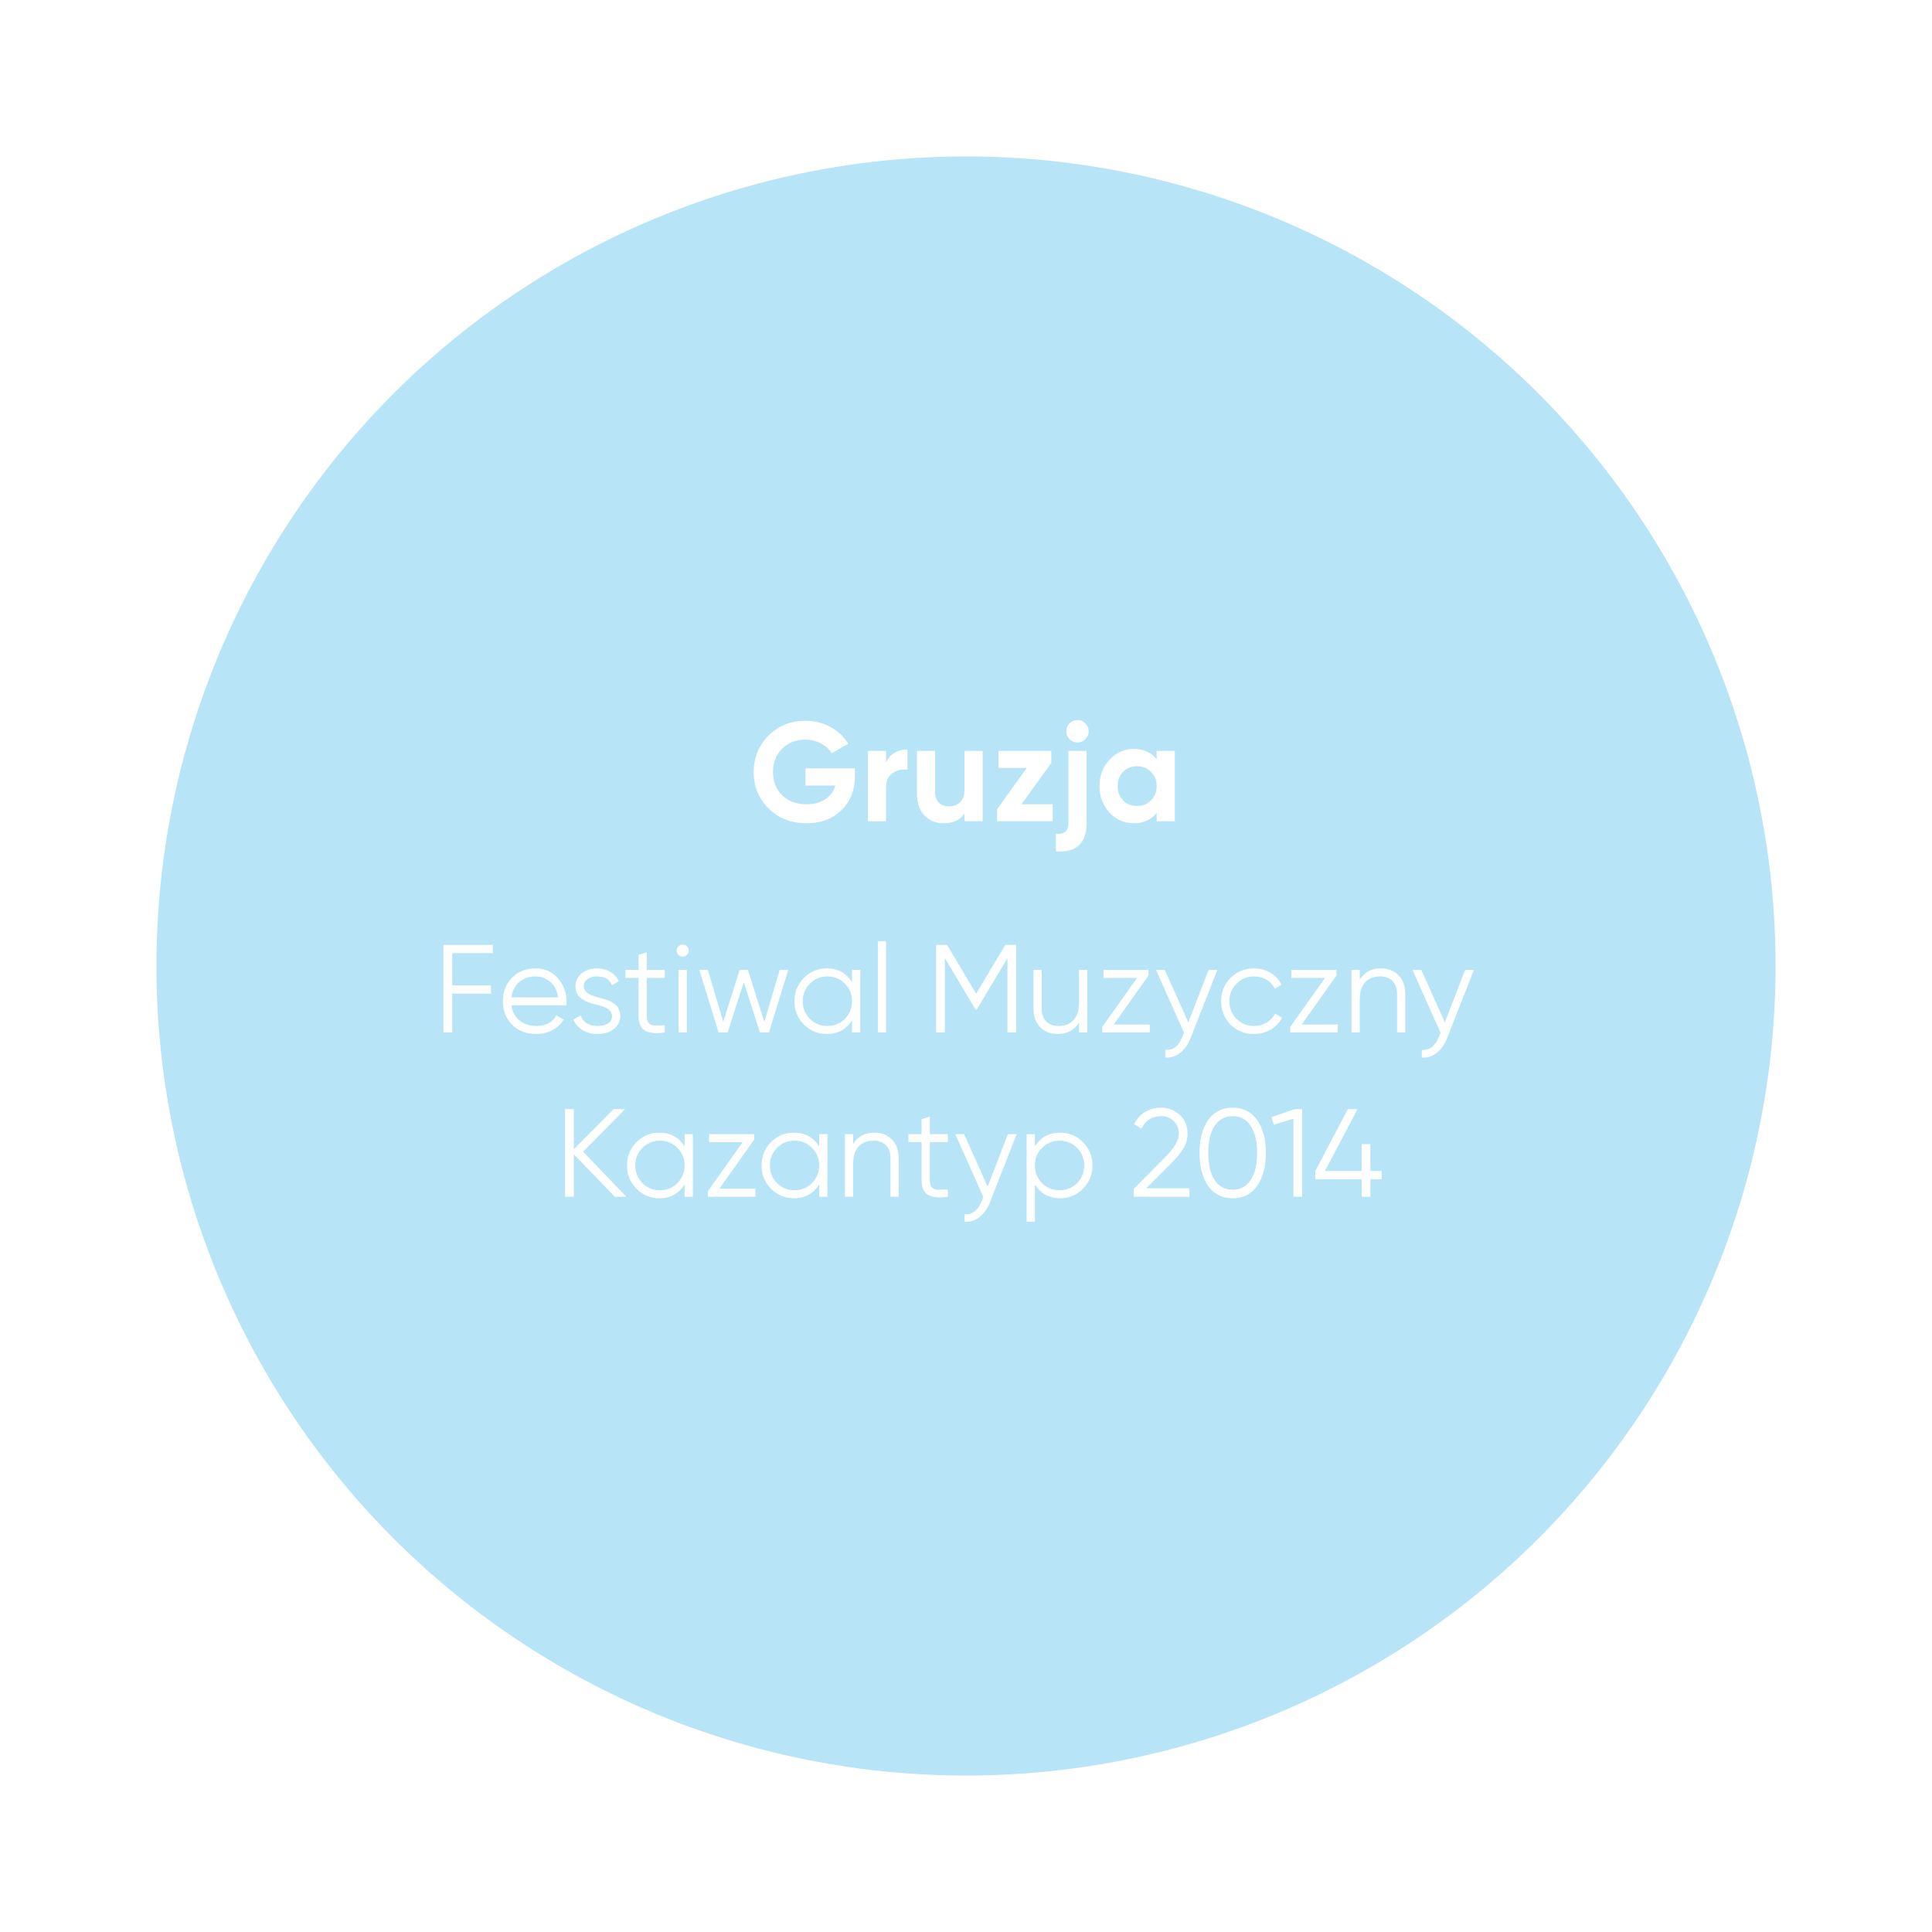 <?xml version="1.0" encoding="UTF-8"?> <svg xmlns="http://www.w3.org/2000/svg" width="247" height="247" viewBox="0 0 247 247" fill="none"> <g opacity="0.5" filter="url(#filter0_f_2052_61)"> <circle cx="123.5" cy="123.5" r="103.5" fill="#6FC9EE"></circle> </g> <path d="M102.98 98.232H109.298V99.204C109.298 101.004 108.722 102.462 107.57 103.578C106.418 104.694 104.93 105.252 103.106 105.252C101.162 105.252 99.548 104.622 98.264 103.362C96.992 102.09 96.356 100.542 96.356 98.718C96.356 96.882 96.986 95.328 98.246 94.056C99.518 92.784 101.09 92.148 102.962 92.148C104.126 92.148 105.194 92.412 106.166 92.94C107.138 93.468 107.9 94.182 108.452 95.082L106.328 96.306C106.028 95.79 105.572 95.37 104.96 95.046C104.348 94.722 103.676 94.56 102.944 94.56C101.732 94.56 100.742 94.956 99.974 95.748C99.206 96.516 98.822 97.506 98.822 98.718C98.822 99.906 99.212 100.89 99.992 101.67C100.772 102.438 101.816 102.822 103.124 102.822C104.072 102.822 104.864 102.612 105.5 102.192C106.136 101.772 106.568 101.184 106.796 100.428H102.98V98.232ZM113.279 96V97.548C113.483 96.984 113.831 96.558 114.323 96.27C114.815 95.97 115.379 95.82 116.015 95.82V98.412C115.307 98.316 114.671 98.46 114.107 98.844C113.555 99.216 113.279 99.834 113.279 100.698V105H110.957V96H113.279ZM123.313 100.86V96H125.635V105H123.313V103.992C122.761 104.832 121.867 105.252 120.631 105.252C119.647 105.252 118.831 104.922 118.183 104.262C117.547 103.59 117.229 102.678 117.229 101.526V96H119.551V101.238C119.551 101.826 119.707 102.282 120.019 102.606C120.343 102.93 120.781 103.092 121.333 103.092C121.945 103.092 122.425 102.906 122.773 102.534C123.133 102.15 123.313 101.592 123.313 100.86ZM134.403 97.548L130.587 102.822H134.583V105H127.473V103.452L131.271 98.178H127.653V96H134.403V97.548ZM137.763 94.92C137.367 94.92 137.025 94.782 136.737 94.506C136.461 94.218 136.323 93.882 136.323 93.498C136.323 93.114 136.461 92.778 136.737 92.49C137.025 92.202 137.367 92.058 137.763 92.058C138.147 92.058 138.477 92.202 138.753 92.49C139.041 92.778 139.185 93.114 139.185 93.498C139.185 93.882 139.041 94.218 138.753 94.506C138.477 94.782 138.147 94.92 137.763 94.92ZM136.593 105.18V96H138.915V105.18C138.915 106.5 138.591 107.46 137.943 108.06C137.307 108.672 136.323 108.936 134.991 108.852V106.62C135.543 106.656 135.945 106.56 136.197 106.332C136.461 106.104 136.593 105.72 136.593 105.18ZM147.873 97.062V96H150.195V105H147.873V103.938C147.177 104.814 146.199 105.252 144.939 105.252C143.739 105.252 142.707 104.796 141.843 103.884C140.991 102.96 140.565 101.832 140.565 100.5C140.565 99.18 140.991 98.058 141.843 97.134C142.707 96.21 143.739 95.748 144.939 95.748C146.199 95.748 147.177 96.186 147.873 97.062ZM143.589 102.336C144.057 102.804 144.651 103.038 145.371 103.038C146.091 103.038 146.685 102.804 147.153 102.336C147.633 101.856 147.873 101.244 147.873 100.5C147.873 99.756 147.633 99.15 147.153 98.682C146.685 98.202 146.091 97.962 145.371 97.962C144.651 97.962 144.057 98.202 143.589 98.682C143.121 99.15 142.887 99.756 142.887 100.5C142.887 101.244 143.121 101.856 143.589 102.336Z" fill="white"></path> <path d="M63.014 120.8V121.856H57.814V125.984H62.774V127.04H57.814V132H56.694V120.8H63.014ZM68.464 123.808C69.659 123.808 70.614 124.229 71.328 125.072C72.064 125.904 72.432 126.891 72.432 128.032C72.432 128.085 72.422 128.251 72.4 128.528H65.376C65.483 129.328 65.824 129.968 66.4 130.448C66.976 130.928 67.696 131.168 68.56 131.168C69.776 131.168 70.635 130.715 71.136 129.808L72.064 130.352C71.712 130.928 71.227 131.381 70.608 131.712C70 132.032 69.312 132.192 68.544 132.192C67.286 132.192 66.262 131.797 65.472 131.008C64.683 130.219 64.288 129.216 64.288 128C64.288 126.795 64.678 125.797 65.456 125.008C66.235 124.208 67.238 123.808 68.464 123.808ZM68.464 124.832C67.632 124.832 66.934 125.077 66.368 125.568C65.814 126.059 65.483 126.704 65.376 127.504H71.344C71.227 126.651 70.902 125.995 70.368 125.536C69.814 125.067 69.179 124.832 68.464 124.832ZM74.632 126.096C74.632 126.715 75.181 127.168 76.28 127.456C76.589 127.531 76.792 127.584 76.888 127.616C76.984 127.637 77.17 127.696 77.448 127.792C77.736 127.877 77.933 127.952 78.04 128.016C78.157 128.08 78.317 128.181 78.52 128.32C78.722 128.448 78.866 128.581 78.952 128.72C79.037 128.848 79.117 129.019 79.192 129.232C79.266 129.435 79.304 129.653 79.304 129.888C79.304 130.571 79.032 131.125 78.488 131.552C77.965 131.979 77.272 132.192 76.408 132.192C75.661 132.192 75.016 132.027 74.472 131.696C73.928 131.355 73.544 130.907 73.32 130.352L74.216 129.824C74.365 130.24 74.632 130.571 75.016 130.816C75.41 131.051 75.874 131.168 76.408 131.168C76.952 131.168 77.394 131.061 77.736 130.848C78.077 130.635 78.248 130.315 78.248 129.888C78.248 129.269 77.698 128.816 76.6 128.528C76.29 128.453 76.088 128.405 75.992 128.384C75.896 128.352 75.704 128.293 75.416 128.208C75.138 128.112 74.941 128.032 74.824 127.968C74.717 127.904 74.562 127.808 74.36 127.68C74.157 127.541 74.013 127.408 73.928 127.28C73.842 127.141 73.762 126.971 73.688 126.768C73.613 126.555 73.576 126.331 73.576 126.096C73.576 125.445 73.832 124.901 74.344 124.464C74.877 124.027 75.533 123.808 76.312 123.808C76.952 123.808 77.517 123.952 78.008 124.24C78.509 124.528 78.877 124.928 79.112 125.44L78.232 125.952C77.933 125.205 77.293 124.832 76.312 124.832C75.832 124.832 75.432 124.944 75.112 125.168C74.792 125.392 74.632 125.701 74.632 126.096ZM84.993 124V125.024H82.689V129.872C82.689 130.309 82.774 130.624 82.945 130.816C83.115 130.997 83.371 131.093 83.713 131.104C84.054 131.104 84.481 131.093 84.993 131.072V132C83.852 132.171 83.004 132.091 82.449 131.76C81.905 131.419 81.633 130.789 81.633 129.872V125.024H79.953V124H81.633V122.08L82.689 121.76V124H84.993ZM88.049 121.536C88.049 121.749 87.974 121.931 87.825 122.08C87.675 122.229 87.494 122.304 87.281 122.304C87.067 122.304 86.886 122.229 86.737 122.08C86.588 121.931 86.513 121.749 86.513 121.536C86.513 121.323 86.588 121.141 86.737 120.992C86.886 120.843 87.067 120.768 87.281 120.768C87.494 120.768 87.675 120.843 87.825 120.992C87.974 121.141 88.049 121.323 88.049 121.536ZM87.809 132H86.753V124H87.809V132ZM97.714 130.64L99.682 124H100.77L98.306 132H97.154L95.09 125.552L93.026 132H91.874L89.41 124H90.498L92.466 130.64L94.562 124H95.618L97.714 130.64ZM108.93 125.568V124H109.986V132H108.93V130.432C108.194 131.605 107.116 132.192 105.698 132.192C104.556 132.192 103.58 131.787 102.77 130.976C101.97 130.165 101.57 129.173 101.57 128C101.57 126.827 101.97 125.835 102.77 125.024C103.58 124.213 104.556 123.808 105.698 123.808C107.116 123.808 108.194 124.395 108.93 125.568ZM103.538 130.256C104.146 130.864 104.892 131.168 105.778 131.168C106.663 131.168 107.41 130.864 108.018 130.256C108.626 129.627 108.93 128.875 108.93 128C108.93 127.115 108.626 126.368 108.018 125.76C107.41 125.141 106.663 124.832 105.778 124.832C104.892 124.832 104.146 125.141 103.538 125.76C102.93 126.368 102.626 127.115 102.626 128C102.626 128.875 102.93 129.627 103.538 130.256ZM113.278 132H112.222V120.32H113.278V132ZM128.526 120.8H129.918V132H128.798V122.496L124.878 129.056H124.718L120.798 122.496V132H119.678V120.8H121.07L124.798 127.04L128.526 120.8ZM137.947 128.192V124H139.003V132H137.947V130.752C137.35 131.712 136.454 132.192 135.259 132.192C134.299 132.192 133.537 131.899 132.971 131.312C132.406 130.715 132.123 129.915 132.123 128.912V124H133.179V128.912C133.179 129.627 133.366 130.181 133.739 130.576C134.123 130.971 134.662 131.168 135.355 131.168C136.155 131.168 136.785 130.917 137.243 130.416C137.713 129.915 137.947 129.173 137.947 128.192ZM146.837 124.704L142.389 130.976H146.997V132H140.917V131.296L145.365 125.024H141.077V124H146.837V124.704ZM151.921 130.704L154.513 124H155.633L152.209 132.736C151.889 133.547 151.441 134.171 150.865 134.608C150.299 135.056 149.67 135.253 148.977 135.2V134.208C149.937 134.325 150.667 133.771 151.169 132.544L151.377 132.048L147.793 124H148.913L151.921 130.704ZM160.325 132.192C159.119 132.192 158.117 131.792 157.317 130.992C156.517 130.171 156.117 129.173 156.117 128C156.117 126.816 156.517 125.824 157.317 125.024C158.117 124.213 159.119 123.808 160.325 123.808C161.114 123.808 161.823 124 162.453 124.384C163.082 124.757 163.541 125.264 163.829 125.904L162.965 126.4C162.751 125.92 162.405 125.541 161.925 125.264C161.455 124.976 160.922 124.832 160.325 124.832C159.439 124.832 158.693 125.141 158.085 125.76C157.477 126.368 157.173 127.115 157.173 128C157.173 128.875 157.477 129.627 158.085 130.256C158.693 130.864 159.439 131.168 160.325 131.168C160.911 131.168 161.439 131.029 161.909 130.752C162.389 130.475 162.762 130.091 163.029 129.6L163.909 130.112C163.578 130.752 163.093 131.259 162.453 131.632C161.813 132.005 161.103 132.192 160.325 132.192ZM170.868 124.704L166.42 130.976H171.028V132H164.948V131.296L169.396 125.024H165.108V124H170.868V124.704ZM176.528 123.808C177.488 123.808 178.251 124.107 178.816 124.704C179.381 125.291 179.664 126.085 179.664 127.088V132H178.608V127.088C178.608 126.373 178.416 125.819 178.032 125.424C177.659 125.029 177.125 124.832 176.432 124.832C175.632 124.832 174.997 125.083 174.528 125.584C174.069 126.085 173.84 126.827 173.84 127.808V132H172.784V124H173.84V125.248C174.437 124.288 175.333 123.808 176.528 123.808ZM184.718 130.704L187.31 124H188.43L185.006 132.736C184.686 133.547 184.238 134.171 183.662 134.608C183.096 135.056 182.467 135.253 181.774 135.2V134.208C182.734 134.325 183.464 133.771 183.966 132.544L184.174 132.048L180.59 124H181.71L184.718 130.704ZM74.545 147.24L80.081 153H78.609L73.361 147.576V153H72.241V141.8H73.361V146.92L78.449 141.8H79.921L74.545 147.24ZM87.523 146.568V145H88.579V153H87.523V151.432C86.787 152.605 85.71 153.192 84.291 153.192C83.15 153.192 82.174 152.787 81.363 151.976C80.563 151.165 80.163 150.173 80.163 149C80.163 147.827 80.563 146.835 81.363 146.024C82.174 145.213 83.15 144.808 84.291 144.808C85.71 144.808 86.787 145.395 87.523 146.568ZM82.131 151.256C82.739 151.864 83.486 152.168 84.371 152.168C85.257 152.168 86.003 151.864 86.611 151.256C87.219 150.627 87.523 149.875 87.523 149C87.523 148.115 87.219 147.368 86.611 146.76C86.003 146.141 85.257 145.832 84.371 145.832C83.486 145.832 82.739 146.141 82.131 146.76C81.523 147.368 81.219 148.115 81.219 149C81.219 149.875 81.523 150.627 82.131 151.256ZM96.415 145.704L91.967 151.976H96.575V153H90.495V152.296L94.943 146.024H90.655V145H96.415V145.704ZM104.727 146.568V145H105.783V153H104.727V151.432C103.991 152.605 102.913 153.192 101.495 153.192C100.353 153.192 99.377 152.787 98.567 151.976C97.767 151.165 97.367 150.173 97.367 149C97.367 147.827 97.767 146.835 98.567 146.024C99.377 145.213 100.353 144.808 101.495 144.808C102.913 144.808 103.991 145.395 104.727 146.568ZM99.335 151.256C99.943 151.864 100.689 152.168 101.575 152.168C102.46 152.168 103.207 151.864 103.815 151.256C104.423 150.627 104.727 149.875 104.727 149C104.727 148.115 104.423 147.368 103.815 146.76C103.207 146.141 102.46 145.832 101.575 145.832C100.689 145.832 99.943 146.141 99.335 146.76C98.727 147.368 98.423 148.115 98.423 149C98.423 149.875 98.727 150.627 99.335 151.256ZM111.762 144.808C112.722 144.808 113.485 145.107 114.05 145.704C114.616 146.291 114.898 147.085 114.898 148.088V153H113.842V148.088C113.842 147.373 113.65 146.819 113.266 146.424C112.893 146.029 112.36 145.832 111.666 145.832C110.866 145.832 110.232 146.083 109.762 146.584C109.304 147.085 109.074 147.827 109.074 148.808V153H108.018V145H109.074V146.248C109.672 145.288 110.568 144.808 111.762 144.808ZM121.18 145V146.024H118.876V150.872C118.876 151.309 118.962 151.624 119.132 151.816C119.303 151.997 119.559 152.093 119.9 152.104C120.242 152.104 120.668 152.093 121.18 152.072V153C120.039 153.171 119.191 153.091 118.636 152.76C118.092 152.419 117.82 151.789 117.82 150.872V146.024H116.14V145H117.82V143.08L118.876 142.76V145H121.18ZM126.265 151.704L128.857 145H129.977L126.553 153.736C126.233 154.547 125.785 155.171 125.209 155.608C124.643 156.056 124.014 156.253 123.321 156.2V155.208C124.281 155.325 125.011 154.771 125.513 153.544L125.721 153.048L122.137 145H123.257L126.265 151.704ZM135.541 144.808C136.682 144.808 137.653 145.213 138.453 146.024C139.263 146.835 139.669 147.827 139.669 149C139.669 150.173 139.263 151.165 138.453 151.976C137.653 152.787 136.682 153.192 135.541 153.192C134.122 153.192 133.045 152.605 132.309 151.432V156.2H131.253V145H132.309V146.568C133.045 145.395 134.122 144.808 135.541 144.808ZM133.221 151.256C133.829 151.864 134.575 152.168 135.461 152.168C136.346 152.168 137.093 151.864 137.701 151.256C138.309 150.627 138.613 149.875 138.613 149C138.613 148.115 138.309 147.368 137.701 146.76C137.093 146.141 136.346 145.832 135.461 145.832C134.575 145.832 133.829 146.141 133.221 146.76C132.613 147.368 132.309 148.115 132.309 149C132.309 149.875 132.613 150.627 133.221 151.256ZM152.065 153H144.945V151.992L148.977 147.928C150.129 146.776 150.705 145.789 150.705 144.968C150.705 144.275 150.486 143.725 150.049 143.32C149.622 142.904 149.089 142.696 148.449 142.696C147.307 142.696 146.47 143.224 145.937 144.28L144.993 143.72C145.334 143.037 145.809 142.515 146.417 142.152C147.025 141.789 147.702 141.608 148.449 141.608C149.345 141.608 150.129 141.912 150.801 142.52C151.483 143.107 151.825 143.923 151.825 144.968C151.825 145.587 151.654 146.195 151.313 146.792C150.971 147.379 150.449 148.024 149.745 148.728L146.545 151.912H152.065V153ZM160.715 151.624C159.979 152.669 158.939 153.192 157.595 153.192C156.261 153.192 155.216 152.669 154.459 151.624C153.723 150.568 153.355 149.16 153.355 147.4C153.355 145.629 153.723 144.227 154.459 143.192C155.216 142.136 156.261 141.608 157.595 141.608C158.939 141.608 159.979 142.136 160.715 143.192C161.461 144.227 161.835 145.629 161.835 147.4C161.835 149.171 161.461 150.579 160.715 151.624ZM155.291 150.872C155.856 151.693 156.624 152.104 157.595 152.104C158.576 152.104 159.339 151.693 159.883 150.872C160.437 150.061 160.715 148.904 160.715 147.4C160.715 145.896 160.437 144.739 159.883 143.928C159.339 143.107 158.576 142.696 157.595 142.696C156.624 142.696 155.856 143.107 155.291 143.928C154.747 144.749 154.475 145.907 154.475 147.4C154.475 148.893 154.747 150.051 155.291 150.872ZM162.56 142.824L165.52 141.8H166.48V153H165.36V143.032L162.848 143.784L162.56 142.824ZM175.198 149.704H176.638V150.76H175.198V153H174.078V150.76H168.158V149.704L172.318 141.8H173.55L169.39 149.704H174.078V146.28H175.198V149.704Z" fill="white"></path> <defs> <filter id="filter0_f_2052_61" x="0" y="0" width="247" height="247" filterUnits="userSpaceOnUse" color-interpolation-filters="sRGB"> <feFlood flood-opacity="0" result="BackgroundImageFix"></feFlood> <feBlend mode="normal" in="SourceGraphic" in2="BackgroundImageFix" result="shape"></feBlend> <feGaussianBlur stdDeviation="10" result="effect1_foregroundBlur_2052_61"></feGaussianBlur> </filter> </defs> </svg> 